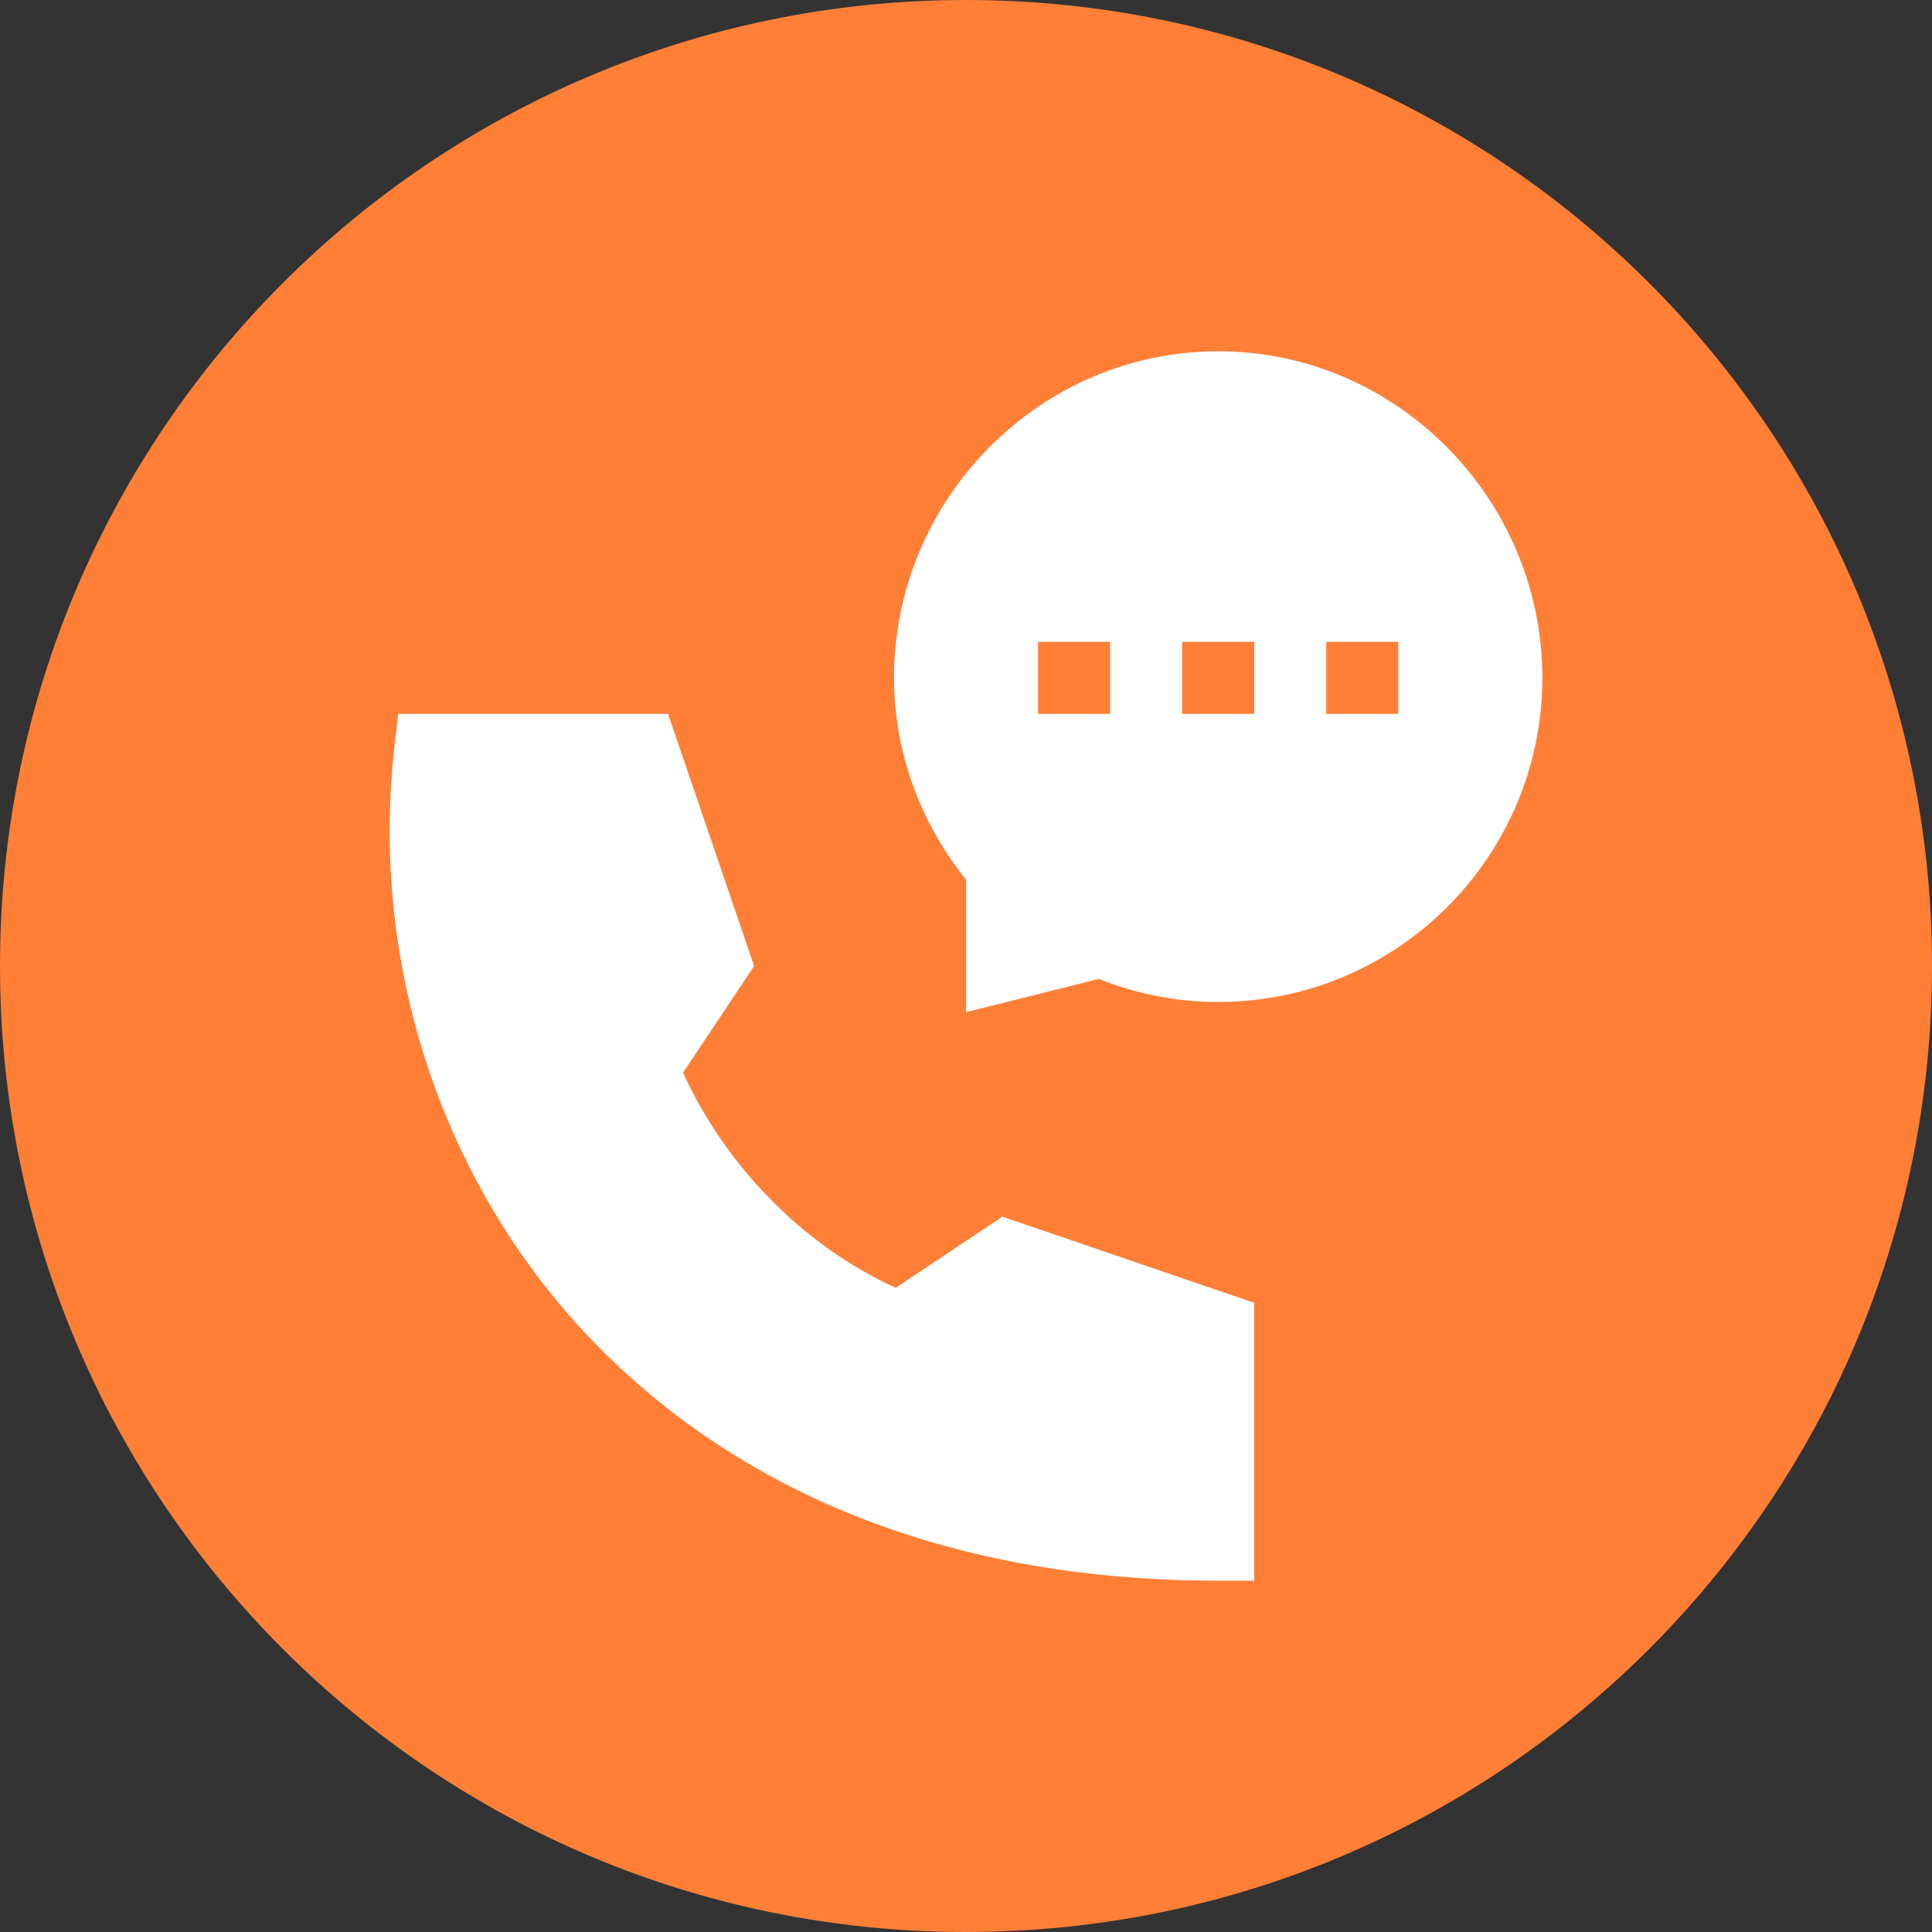 <svg width="60" height="60" viewBox="0 0 60 60" fill="none" xmlns="http://www.w3.org/2000/svg">
<rect x="0" y="0" width="60" height="60" fill="#333333" stroke="none"/>
<g clip-path="url(#clip0_646_7030)">
<path d="M30 60C46.569 60 60 46.569 60 30C60 13.431 46.569 0 30 0C13.431 0 0 13.431 0 30C0 46.569 13.431 60 30 60Z" fill="#FF7F37"/>
<g clip-path="url(#clip1_646_7030)">
<path d="M34.128 30.401C35.322 30.877 36.566 31.118 37.832 31.118C43.383 31.118 47.899 26.602 47.899 21.051C47.899 15.5 43.383 10.909 37.832 10.909C32.281 10.909 27.765 15.5 27.765 21.051C27.765 23.311 28.557 25.521 30.002 27.32V31.433L34.128 30.401ZM41.188 19.933H43.425V22.17H41.188V19.933ZM36.713 19.933H38.95V22.17H36.713V19.933ZM32.239 19.933H34.476V22.17H32.239V19.933Z" fill="white"/>
<path d="M37.832 49.09H38.951V40.46L31.13 37.785L27.818 39.994C24.937 38.683 22.524 36.195 21.213 33.314L23.42 30.002L20.746 22.169H12.368C12.299 22.849 12.133 23.853 12.104 25.392C11.999 31.111 14.023 36.75 17.817 41.008C21.101 44.694 27.24 49.09 37.832 49.09V49.09Z" fill="white"/>
</g>
</g>
<defs>
<clipPath id="clip0_646_7030">
<rect width="60" height="60" fill="white"/>
</clipPath>
<clipPath id="clip1_646_7030">
<rect width="38.181" height="38.181" fill="white" transform="translate(10.909 10.909)"/>
</clipPath>
</defs>
</svg>
